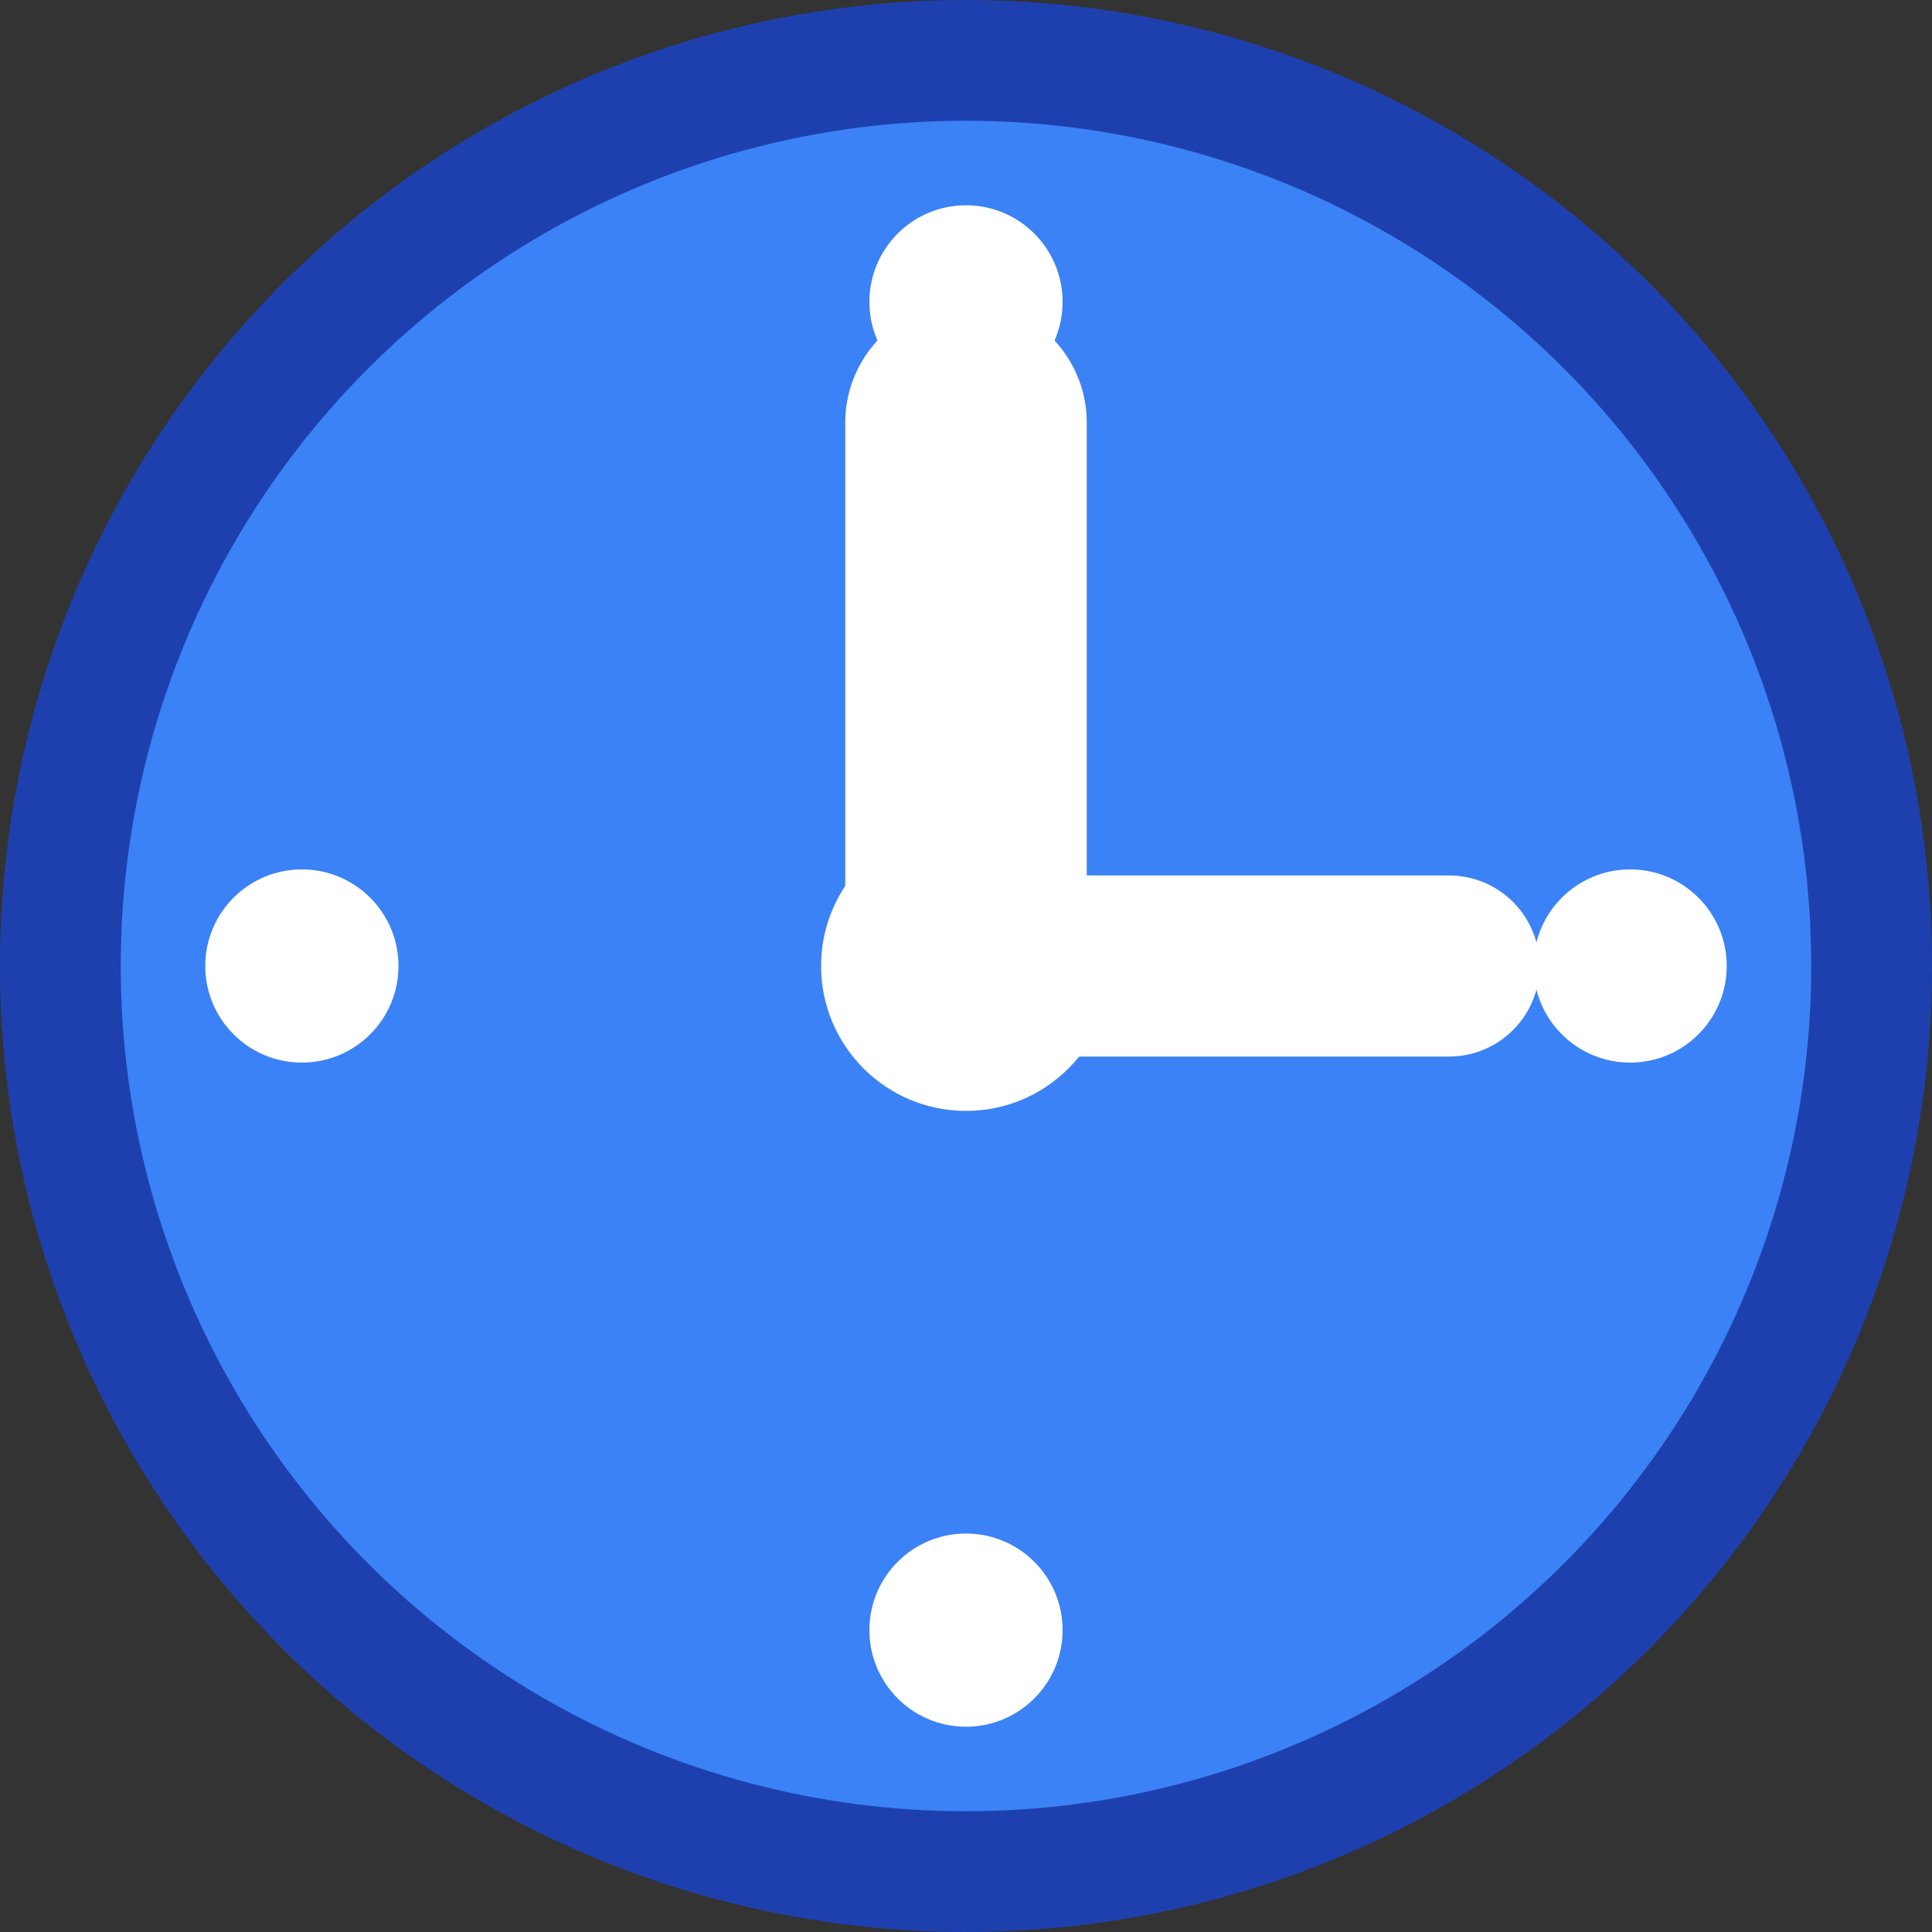 <?xml version="1.0" encoding="UTF-8"?>
<svg xmlns="http://www.w3.org/2000/svg" viewBox="0 0 16 16">
  <rect x="0" y="0" width="16" height="16" fill="#333333" stroke="none"/>
  <circle cx="8" cy="8" r="7.5" fill="#3B82F6" stroke="#1E40AF" stroke-width="1"/>
  <circle cx="8" cy="8" r="1.2" fill="#FFFFFF"/>
  <line x1="8" y1="8" x2="8" y2="3.5" stroke="#FFFFFF" stroke-width="2" stroke-linecap="round"/>
  <line x1="8" y1="8" x2="12" y2="8" stroke="#FFFFFF" stroke-width="1.5" stroke-linecap="round"/>
  <circle cx="8" cy="2.5" r="0.8" fill="#FFFFFF"/>
  <circle cx="13.5" cy="8" r="0.8" fill="#FFFFFF"/>
  <circle cx="8" cy="13.5" r="0.8" fill="#FFFFFF"/>
  <circle cx="2.5" cy="8" r="0.8" fill="#FFFFFF"/>
</svg>